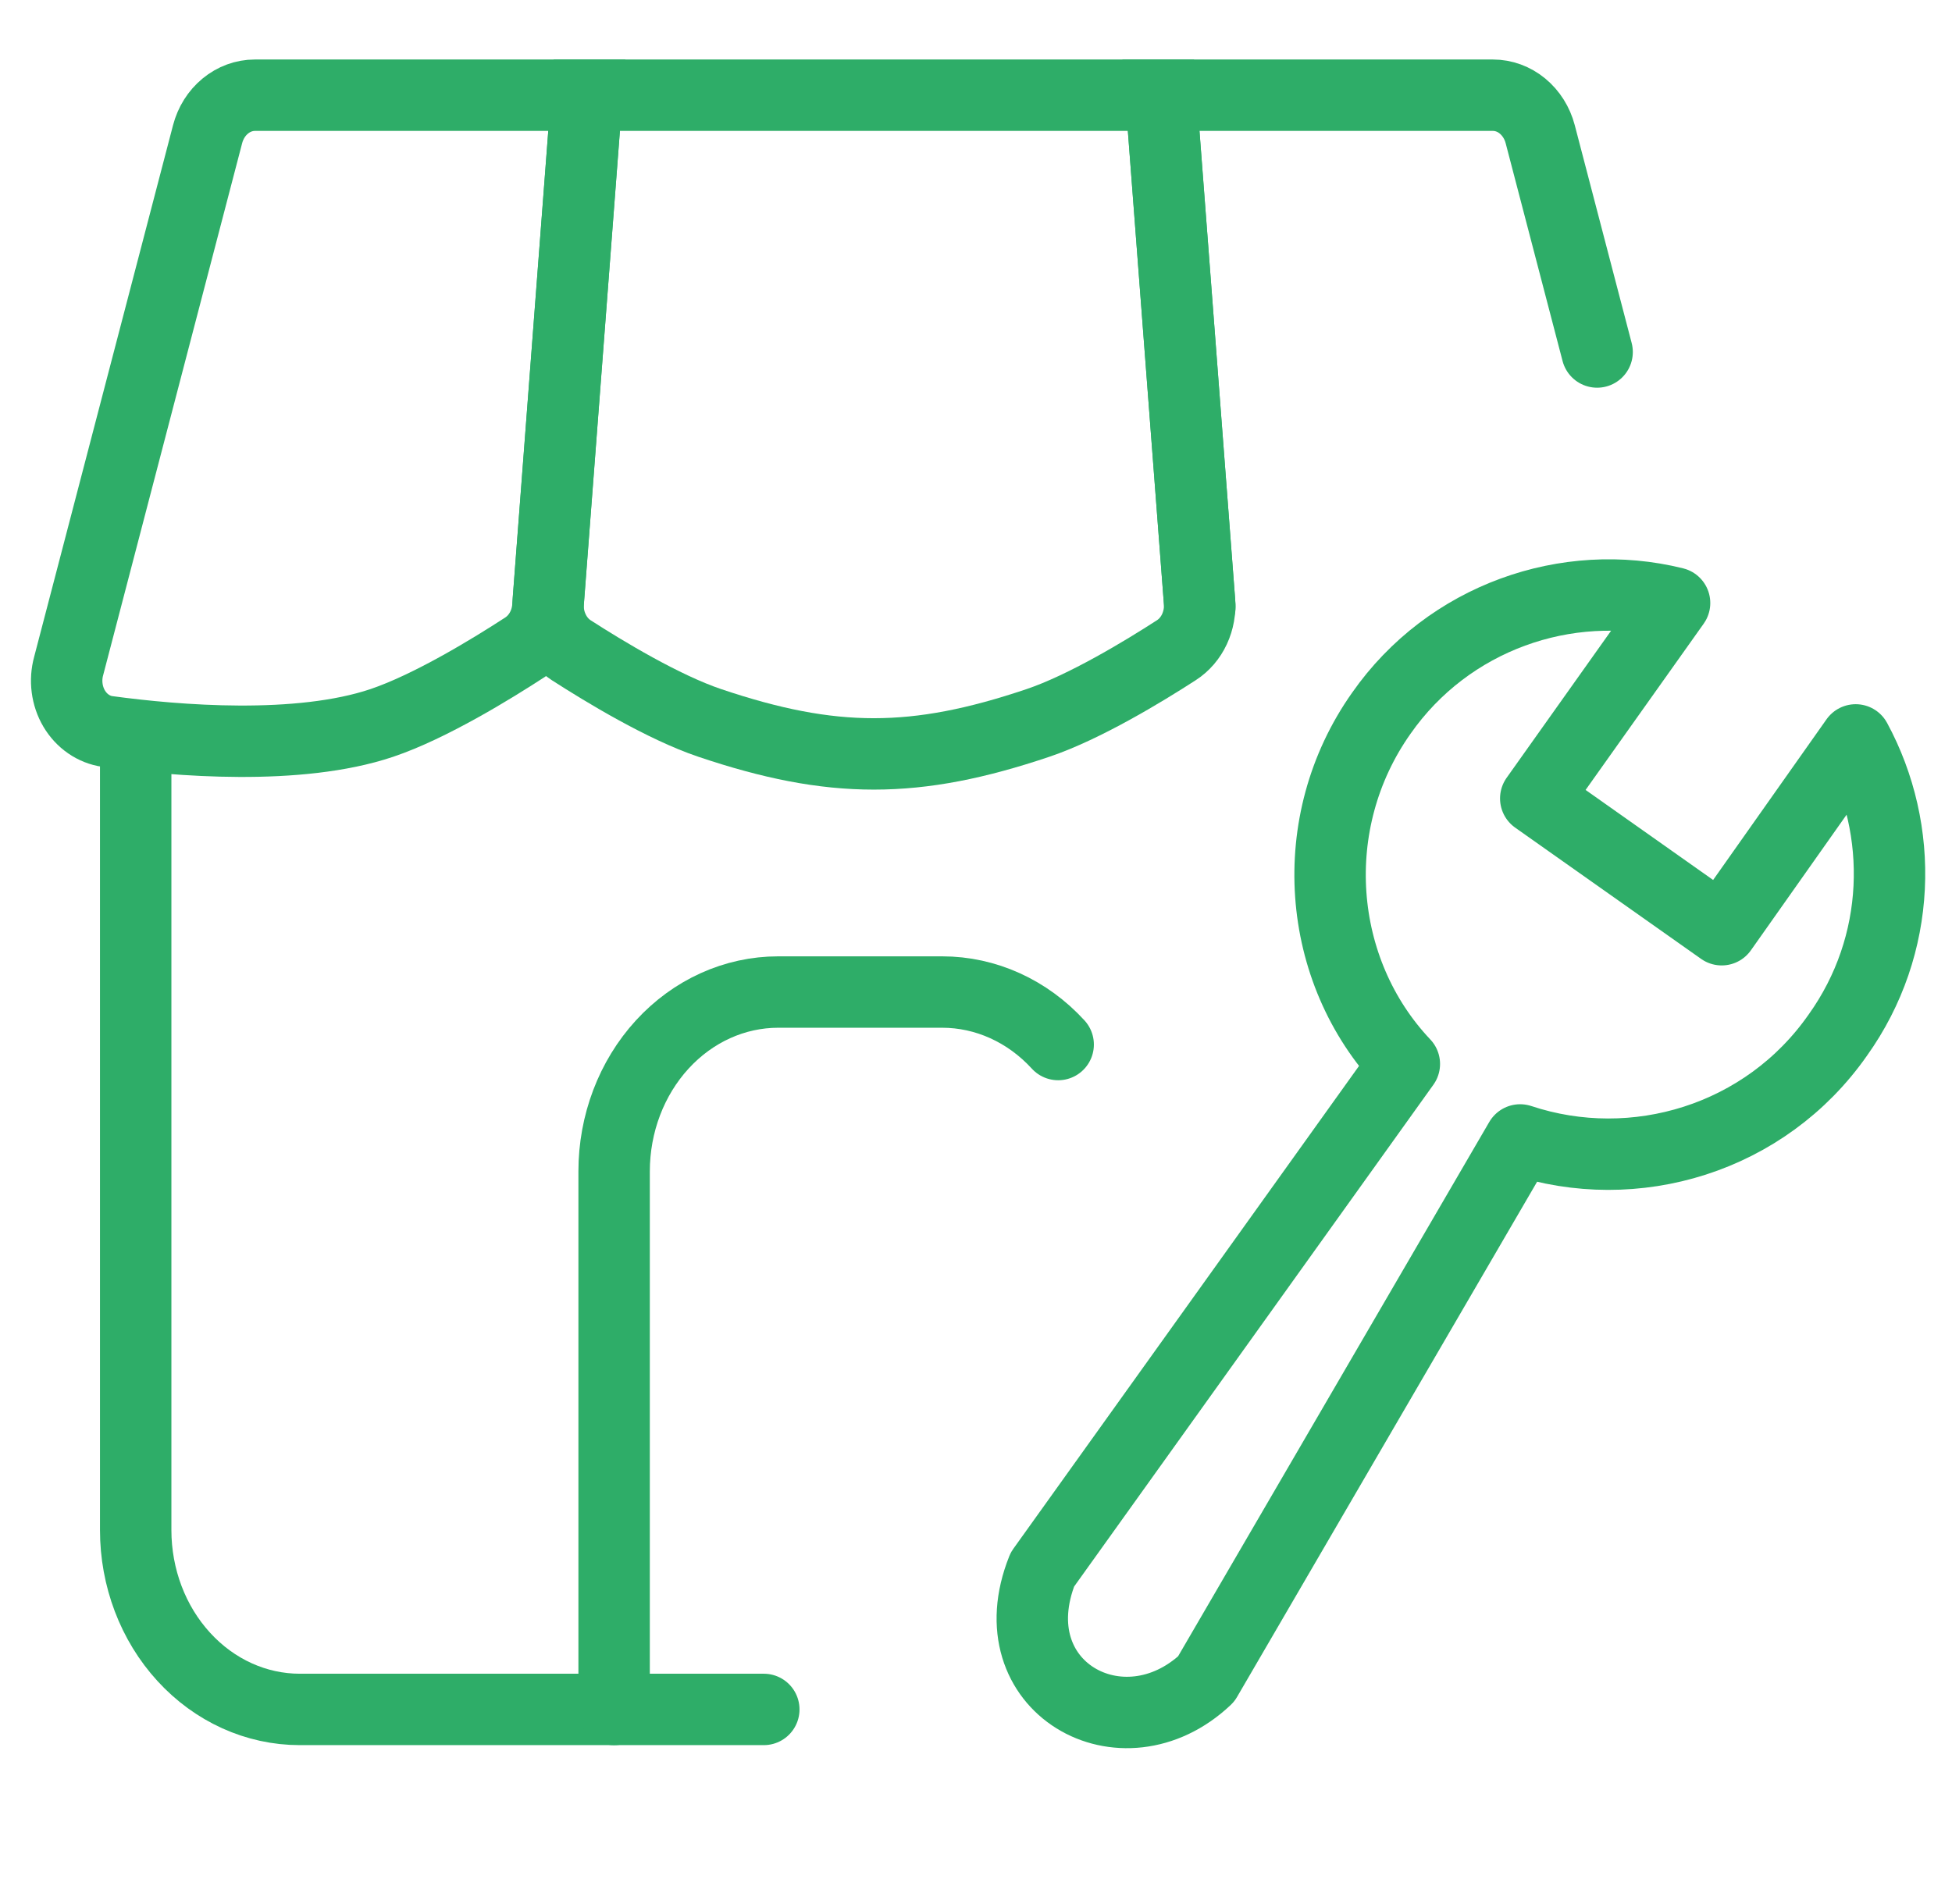 <svg width="41" height="40" viewBox="0 0 41 40" fill="none" xmlns="http://www.w3.org/2000/svg">
<g clip-path="url(#clip0_1413_31669)">
<path d="M2.85 15.873V32.144C2.85 33.143 3.213 34.102 3.86 34.808C4.506 35.515 5.382 35.912 6.296 35.912L16.043 35.912" stroke="#2EAD68" stroke-width="1.5" stroke-linecap="round" stroke-linejoin="round"/>
<path d="M22.226 21.944C21.58 21.238 20.704 20.841 19.79 20.841H16.345C15.431 20.841 14.555 21.238 13.909 21.944C13.262 22.651 12.899 23.609 12.899 24.609V35.913" stroke="#2EAD68" stroke-width="1.5" stroke-miterlimit="16" stroke-linecap="round"/>
<path d="M25.203 12.746L24.385 2H31.357C31.581 2 31.8 2.08 31.979 2.228C32.158 2.376 32.289 2.583 32.351 2.82L33.546 7.395" stroke="#2EAD68" stroke-width="1.5" stroke-linecap="round"/>
<path d="M21.8 15.188C22.779 14.858 24.019 14.106 24.711 13.658C24.873 13.553 25.004 13.4 25.089 13.217C25.174 13.034 25.211 12.828 25.194 12.624L24.384 2H12.325L11.516 12.624C11.498 12.829 11.534 13.035 11.62 13.218C11.705 13.402 11.836 13.555 11.998 13.66C12.691 14.106 13.931 14.858 14.909 15.188C17.481 16.055 19.228 16.055 21.8 15.188Z" stroke="#2EAD68" stroke-width="1.5"/>
<path d="M4.36 2.82L1.442 13.992C1.401 14.141 1.39 14.298 1.41 14.452C1.43 14.607 1.48 14.754 1.557 14.885C1.635 15.016 1.737 15.127 1.858 15.21C1.978 15.293 2.114 15.347 2.255 15.367C3.711 15.565 6.269 15.776 8.019 15.188C9.044 14.843 10.358 14.033 11.029 13.596C11.165 13.506 11.279 13.382 11.362 13.235C11.446 13.087 11.495 12.919 11.508 12.746L12.326 2H5.354C5.13 2 4.911 2.08 4.732 2.228C4.552 2.376 4.422 2.583 4.36 2.82Z" stroke="#2EAD68" stroke-width="1.5"/>
<path fill-rule="evenodd" clip-rule="evenodd" d="M38.977 15.544C40.003 17.439 39.952 19.854 38.602 21.745C37.082 23.923 34.334 24.748 31.929 23.948L25.334 35.274C23.575 36.935 20.909 35.44 21.895 32.972L29.497 22.352C27.642 20.392 27.392 17.277 29.014 14.983C30.423 12.968 32.914 12.107 35.173 12.668L32.257 16.774L36.163 19.532L38.977 15.544Z" stroke="#2EAD68" stroke-width="1.5" stroke-linejoin="round"/>
</g>
<defs>
<clipPath id="clip0_1413_31669">
<rect width="40" height="40" fill="white" transform="translate(0.5)"/>
</clipPath>
</defs>
</svg>
